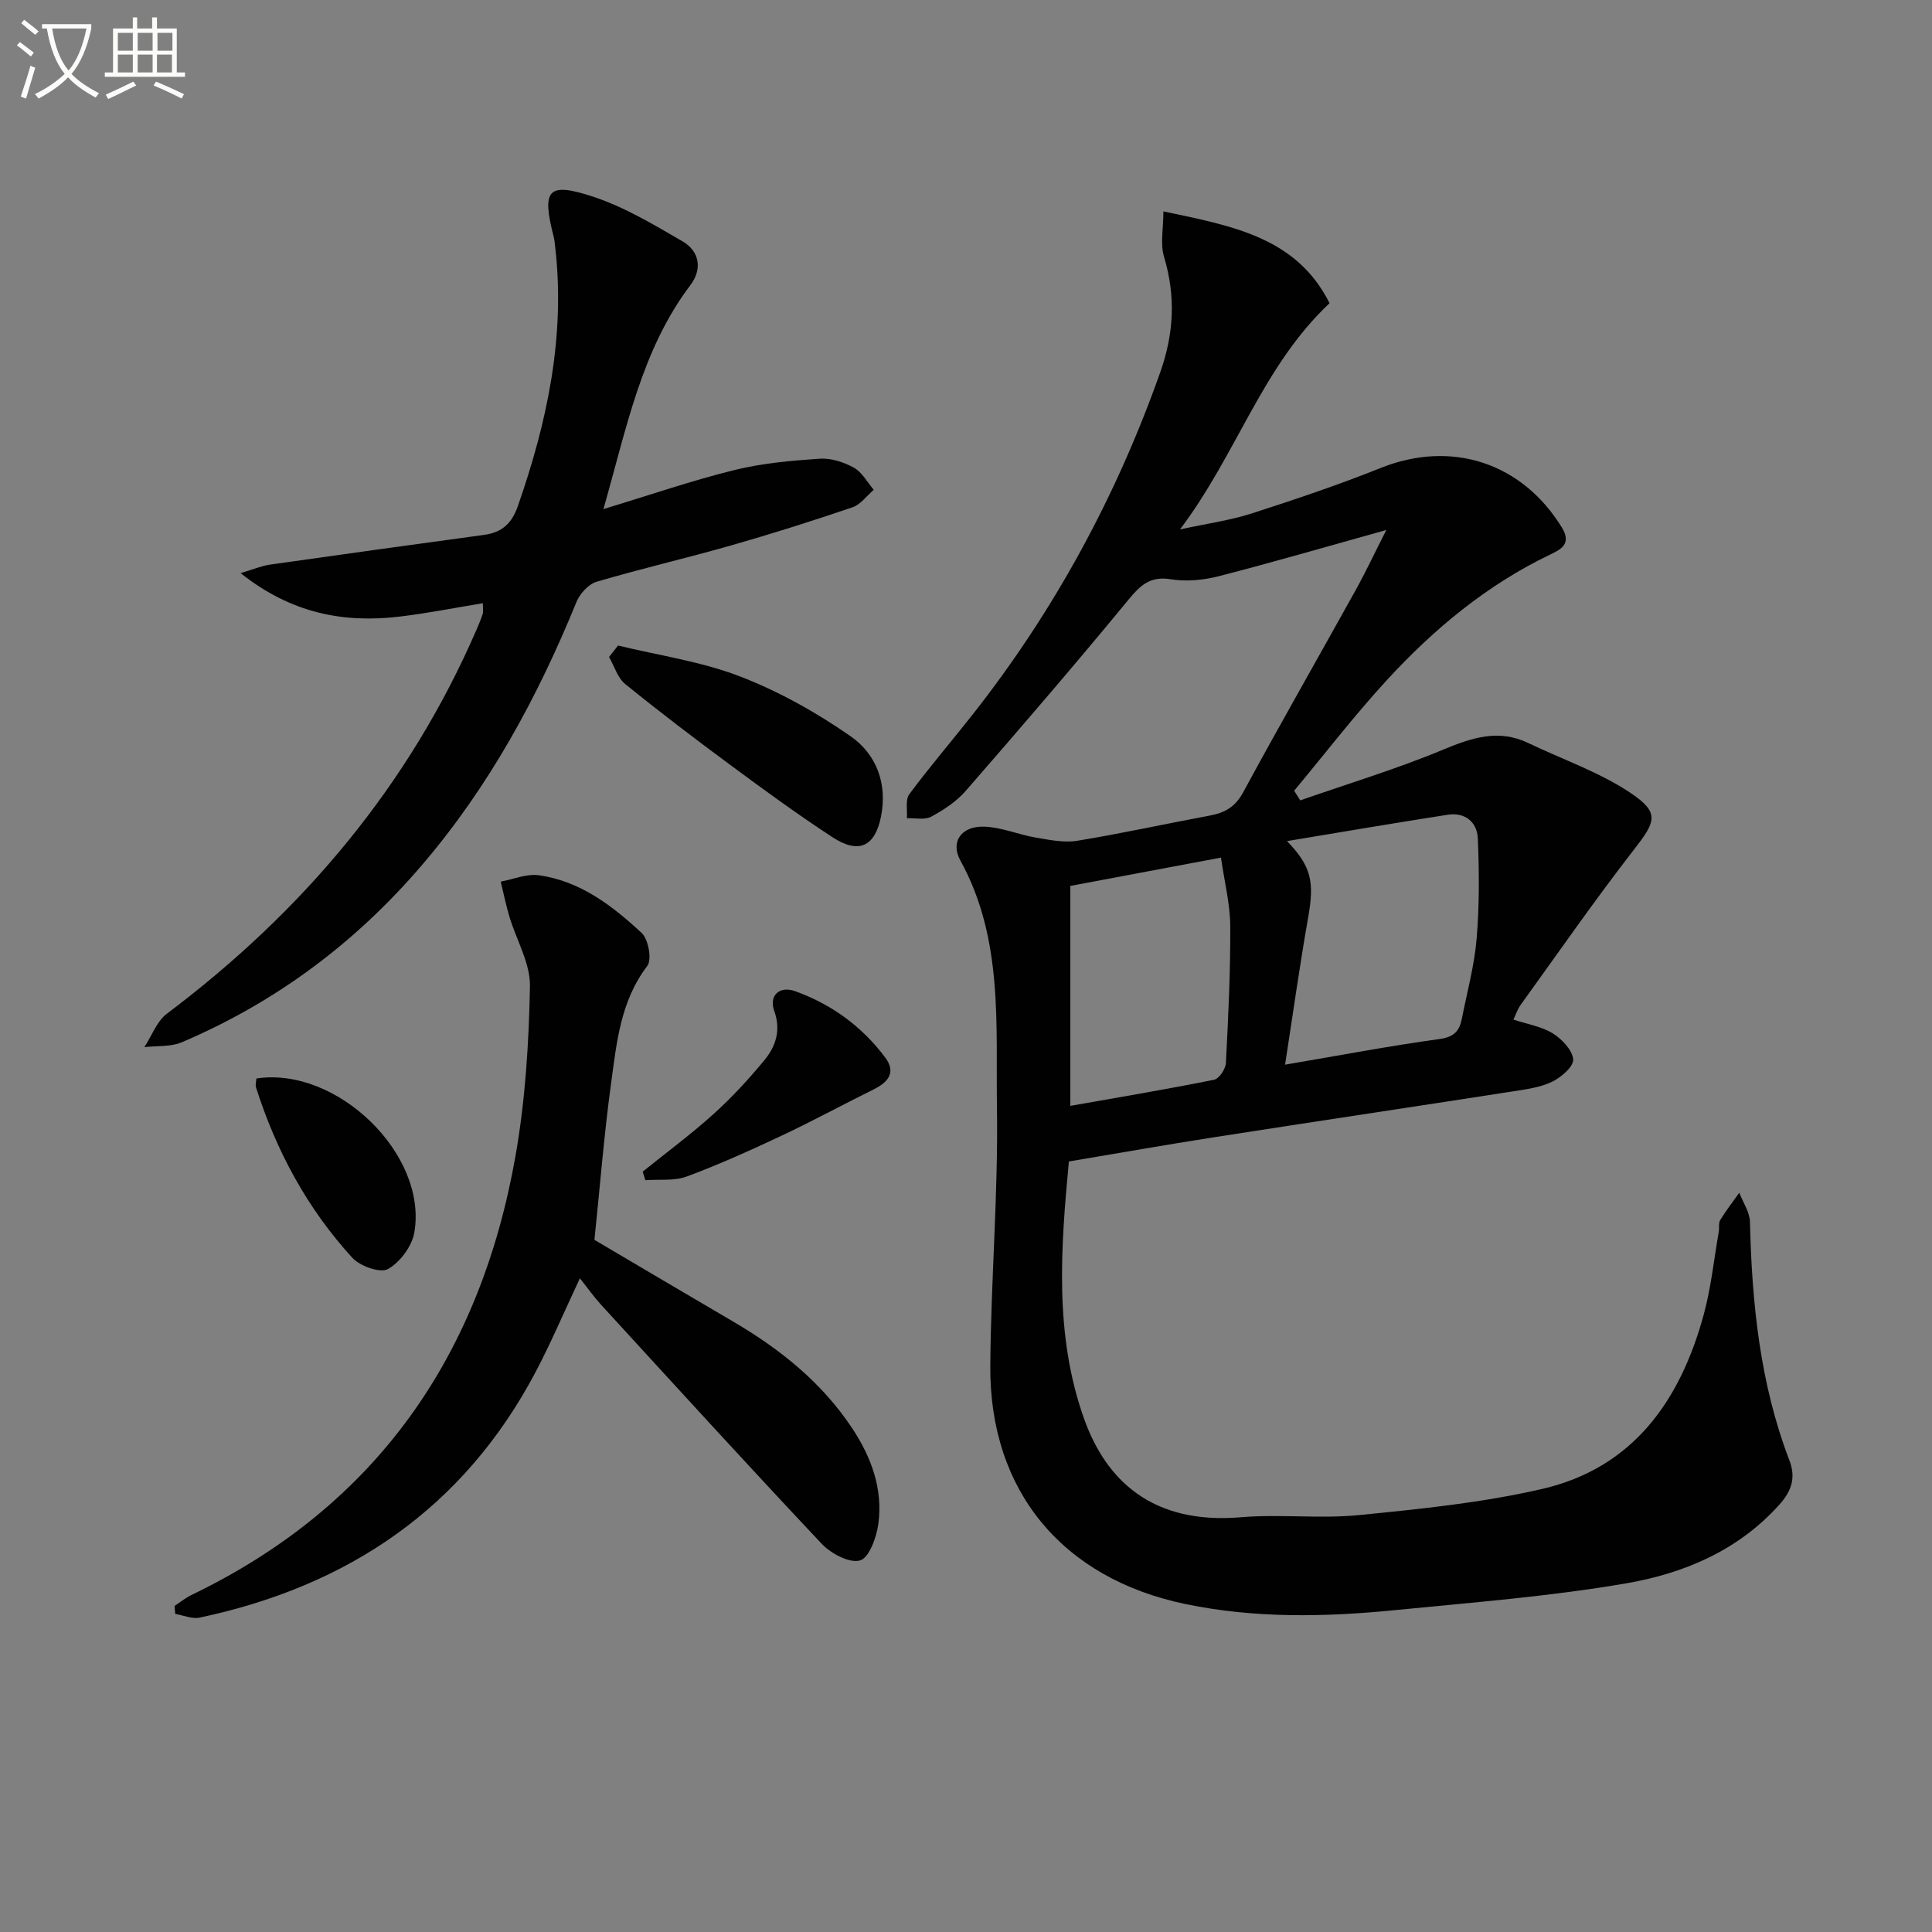 <svg enable-background="new 0 0 400 400" viewBox="0 0 400 400" xmlns="http://www.w3.org/2000/svg"><rect x="0" y="0" width="400" height="400" fill="#808080" stroke="none"/><path d="m6.4 11.7c-1-.8-1.9-1.6-2.9-2.3l.6-.7c.9.7 1.9 1.4 2.9 2.2zm-2.1 8.3c.7-2.1 1.4-4.2 2-6.4.2.1.6.3 1 .4-.7 2.3-1.3 4.4-1.9 6.4zm3-12.8c-1.1-.9-2.1-1.7-2.9-2.4l.6-.7c1 .8 2 1.5 3 2.4zm1.4-1.3v-.9h10.2v.9c-.9 4.2-2.3 7.3-4.1 9.4 1.3 1.4 3.2 2.7 5.7 4-.2.2-.4.5-.7.9-2.5-1.4-4.4-2.7-5.7-4.2-1.4 1.5-3.5 3-6.1 4.4 0 0 0 0-.1-.1-.3-.4-.5-.7-.7-.8 2.7-1.3 4.7-2.8 6.2-4.2-1.8-2.2-3-5.3-3.7-9.4zm9.2 0h-7.1c.6 3.8 1.7 6.7 3.4 8.7 1.7-2 2.9-4.8 3.7-8.7z" fill="#fbfcfa"/><path d="m31.6 3.6h.9v2.3h4.1v9.1h1.7v.9h-16.6v-.9h1.7v-9.1h4.1v-2.3h.9v2.3h3.1v-2.3zm-4 13.3.6.8c-1.9.9-3.8 1.9-5.8 2.8-.2-.3-.3-.6-.5-.9 2-.9 3.9-1.8 5.7-2.7zm-3.2-10.1v3.7h3.1v-3.7zm0 4.5v3.7h3.1v-3.7zm4.1-4.5v3.7h3.1v-3.7zm0 4.5v3.7h3.1v-3.7zm9.1 9.1c-2.1-1.1-4.1-2-5.8-2.7l.5-.8c2.2.9 4.1 1.8 5.8 2.6zm-1.9-13.6h-3.1v3.7h3.1zm-3.2 4.5v3.7h3.1v-3.7z" fill="#fbfcfa"/><g fill="#010101"><path d="m287.02 109.73c-12.1 3.37-23.37 6.66-34.74 9.58-3.15.81-6.68 1.13-9.87.62-4.31-.7-6.32 1.25-8.84 4.31-10.99 13.36-22.28 26.47-33.64 39.52-1.92 2.2-4.55 3.93-7.14 5.33-1.34.72-3.33.25-5.03.32.13-1.68-.35-3.82.5-4.97 4.15-5.61 8.72-10.92 13.04-16.41 16.93-21.49 29.8-45.17 38.92-70.97 2.84-8.02 3.22-15.76.78-23.9-.81-2.7-.13-5.84-.13-9.39 14.31 3 27.57 5.37 34.4 19-13.95 13.12-19.15 31.18-30.96 46.84 5.77-1.25 10.4-1.88 14.78-3.29 9-2.9 17.98-5.91 26.76-9.43 14.61-5.85 29.24-1.15 37.51 12.31 2.11 3.44-.22 4.56-2.47 5.64-13.13 6.31-24.11 15.46-33.84 26.06-6.7 7.3-12.76 15.19-19.11 22.81.42.67.84 1.33 1.26 2 9.9-3.46 19.98-6.5 29.65-10.53 5.94-2.47 11.43-4.29 17.57-1.34 7.12 3.42 14.78 6.02 21.26 10.39 6.03 4.07 5.08 5.92.64 11.64-8.14 10.48-15.71 21.4-23.48 32.17-.65.9-1 2-1.5 3.05 2.98.99 5.88 1.44 8.17 2.88 1.89 1.18 4.05 3.45 4.2 5.38.11 1.46-2.49 3.71-4.36 4.61-2.46 1.19-5.37 1.57-8.14 2-20.66 3.21-41.34 6.3-62 9.52-9.83 1.53-19.63 3.27-29.91 4.99-1.68 17.94-3.05 35.83 3.13 53.22 4.52 12.72 14.06 22 32.5 20.44 8.11-.69 16.37.36 24.46-.45 12.69-1.26 25.5-2.55 37.89-5.41 18.87-4.36 28.61-18.31 33.46-36.1 1.52-5.58 2.11-11.41 3.11-17.13.14-.82-.08-1.81.31-2.45 1.2-1.96 2.61-3.78 3.94-5.65.77 2.01 2.16 4.01 2.21 6.03.4 16.86 2.07 33.49 8.17 49.39 1.36 3.55.46 6.31-2.01 9.08-8.53 9.56-19.82 14.32-31.82 16.38-15.82 2.72-31.91 3.96-47.92 5.55-14.43 1.43-28.86 1.71-43.21-1.25-25.47-5.26-40.68-23.38-40.49-49.34.13-17.79 1.65-35.59 1.38-53.36-.26-17.31 1.35-35.07-7.57-51.25-2.14-3.88.2-7.2 4.98-7.02 3.56.13 7.05 1.65 10.62 2.26 2.83.48 5.84 1.11 8.6.66 9.18-1.5 18.27-3.51 27.42-5.21 3.11-.58 5.28-1.78 6.92-4.81 7.6-14.04 15.54-27.89 23.29-41.86 2.16-3.91 4.06-7.95 6.35-12.46zm-20.56 64.41c5.14 5.3 5.66 8.57 4.38 15.82-1.74 9.85-3.12 19.76-4.78 30.47 11.47-1.95 21.72-3.9 32.04-5.32 2.96-.41 4.06-1.69 4.55-4.15 1.09-5.53 2.6-11.03 3.07-16.61.58-6.88.54-13.84.25-20.74-.14-3.36-2.59-5.48-6.2-4.93-10.75 1.66-21.46 3.5-33.31 5.46zm-44.86 9.28v45.54c10.24-1.81 20.03-3.45 29.76-5.41 1.04-.21 2.39-2.23 2.45-3.47.49-9.45.95-18.92.9-28.38-.03-4.53-1.19-9.05-1.92-14.14-10.91 2.05-20.97 3.94-31.19 5.86z"/><path d="m124.93 105.41c9.71-2.95 18.31-5.92 27.11-8.09 5.74-1.42 11.74-1.95 17.66-2.35 2.34-.16 5 .7 7.09 1.86 1.7.94 2.77 3.01 4.11 4.58-1.46 1.24-2.72 3.05-4.4 3.62-8.32 2.83-16.71 5.49-25.16 7.9-9.24 2.64-18.62 4.8-27.83 7.52-1.68.5-3.46 2.47-4.16 4.18-8.03 19.7-18.06 38.18-31.95 54.43-13.75 16.09-30.28 28.44-49.76 36.73-2.31.98-5.15.71-7.75 1.01 1.53-2.35 2.57-5.35 4.68-6.94 28.09-21.13 50.07-47.12 64.11-79.54.46-1.07.91-2.14 1.27-3.24.14-.44.02-.96.02-2.19-5.9.96-11.55 2.1-17.25 2.77-11.62 1.38-22.42-.67-32.91-9 2.67-.79 4.34-1.51 6.08-1.76 14.78-2.11 29.57-4.15 44.36-6.16 3.67-.5 5.73-2.38 6.97-5.96 6.07-17.42 9.87-35.13 7.72-53.72-.08-.66-.13-1.33-.29-1.97-2.52-9.85-1.31-11.47 8.14-8.37 6.49 2.13 12.54 5.78 18.51 9.24 3.57 2.07 4.13 5.77 1.64 9.07-10.15 13.43-13.19 29.56-18.01 46.38z"/><path d="m123.07 256.7c9 5.31 18.85 11.13 28.71 16.91 9.73 5.7 18.38 12.62 24.67 22.12 3.96 5.98 6.38 12.57 5.4 19.78-.38 2.78-1.9 7.01-3.78 7.56-2.17.63-6.02-1.41-7.93-3.43-15.4-16.34-30.52-32.95-45.69-49.5-1.45-1.58-2.7-3.36-4.39-5.48-3.38 7.2-6.01 13.41-9.15 19.36-14.9 28.24-38.78 44.36-69.58 50.89-1.56.33-3.36-.48-5.05-.77-.05-.55-.09-1.1-.14-1.65 1.17-.76 2.26-1.67 3.51-2.27 38.36-18.48 59.79-49.59 67.07-90.85 2.04-11.55 2.78-23.42 3-35.17.09-4.78-2.82-9.6-4.26-14.44-.71-2.38-1.2-4.82-1.79-7.23 2.62-.48 5.34-1.66 7.85-1.32 8.57 1.17 15.24 6.3 21.32 11.94 1.41 1.31 2.17 5.53 1.17 6.84-5.58 7.32-6.35 15.96-7.51 24.44-1.44 10.5-2.26 21.07-3.43 32.27z"/><path d="m127.96 133.65c8.43 2.05 17.18 3.29 25.21 6.38 8.07 3.11 15.85 7.46 22.96 12.42 5.32 3.71 7.68 9.84 6.24 16.76-1.26 6.07-4.59 7.68-10.04 4.11-7.23-4.72-14.21-9.83-21.15-14.96-7.35-5.43-14.63-10.97-21.73-16.73-1.59-1.29-2.26-3.71-3.35-5.61.62-.78 1.24-1.58 1.86-2.37z"/><path d="m53.08 223.29c16.67-2.54 35.51 15.71 32.7 31.89-.5 2.85-2.95 6.16-5.45 7.56-1.59.89-5.77-.58-7.36-2.3-9.33-10.18-15.77-22.13-19.96-35.28-.18-.57.04-1.27.07-1.87z"/><path d="m133.06 242.58c4.88-3.94 9.95-7.68 14.6-11.87 3.81-3.43 7.32-7.24 10.59-11.2 2.38-2.88 3.48-6.23 2.04-10.23-1.13-3.16 1.09-5.24 4.35-4.06 7.52 2.71 13.83 7.3 18.63 13.72 2.33 3.12.59 5.14-2.43 6.63-6.37 3.14-12.61 6.55-19.04 9.57-6.45 3.03-12.96 5.97-19.63 8.45-2.59.96-5.69.54-8.55.76-.19-.6-.38-1.18-.56-1.77z"/></g></svg>